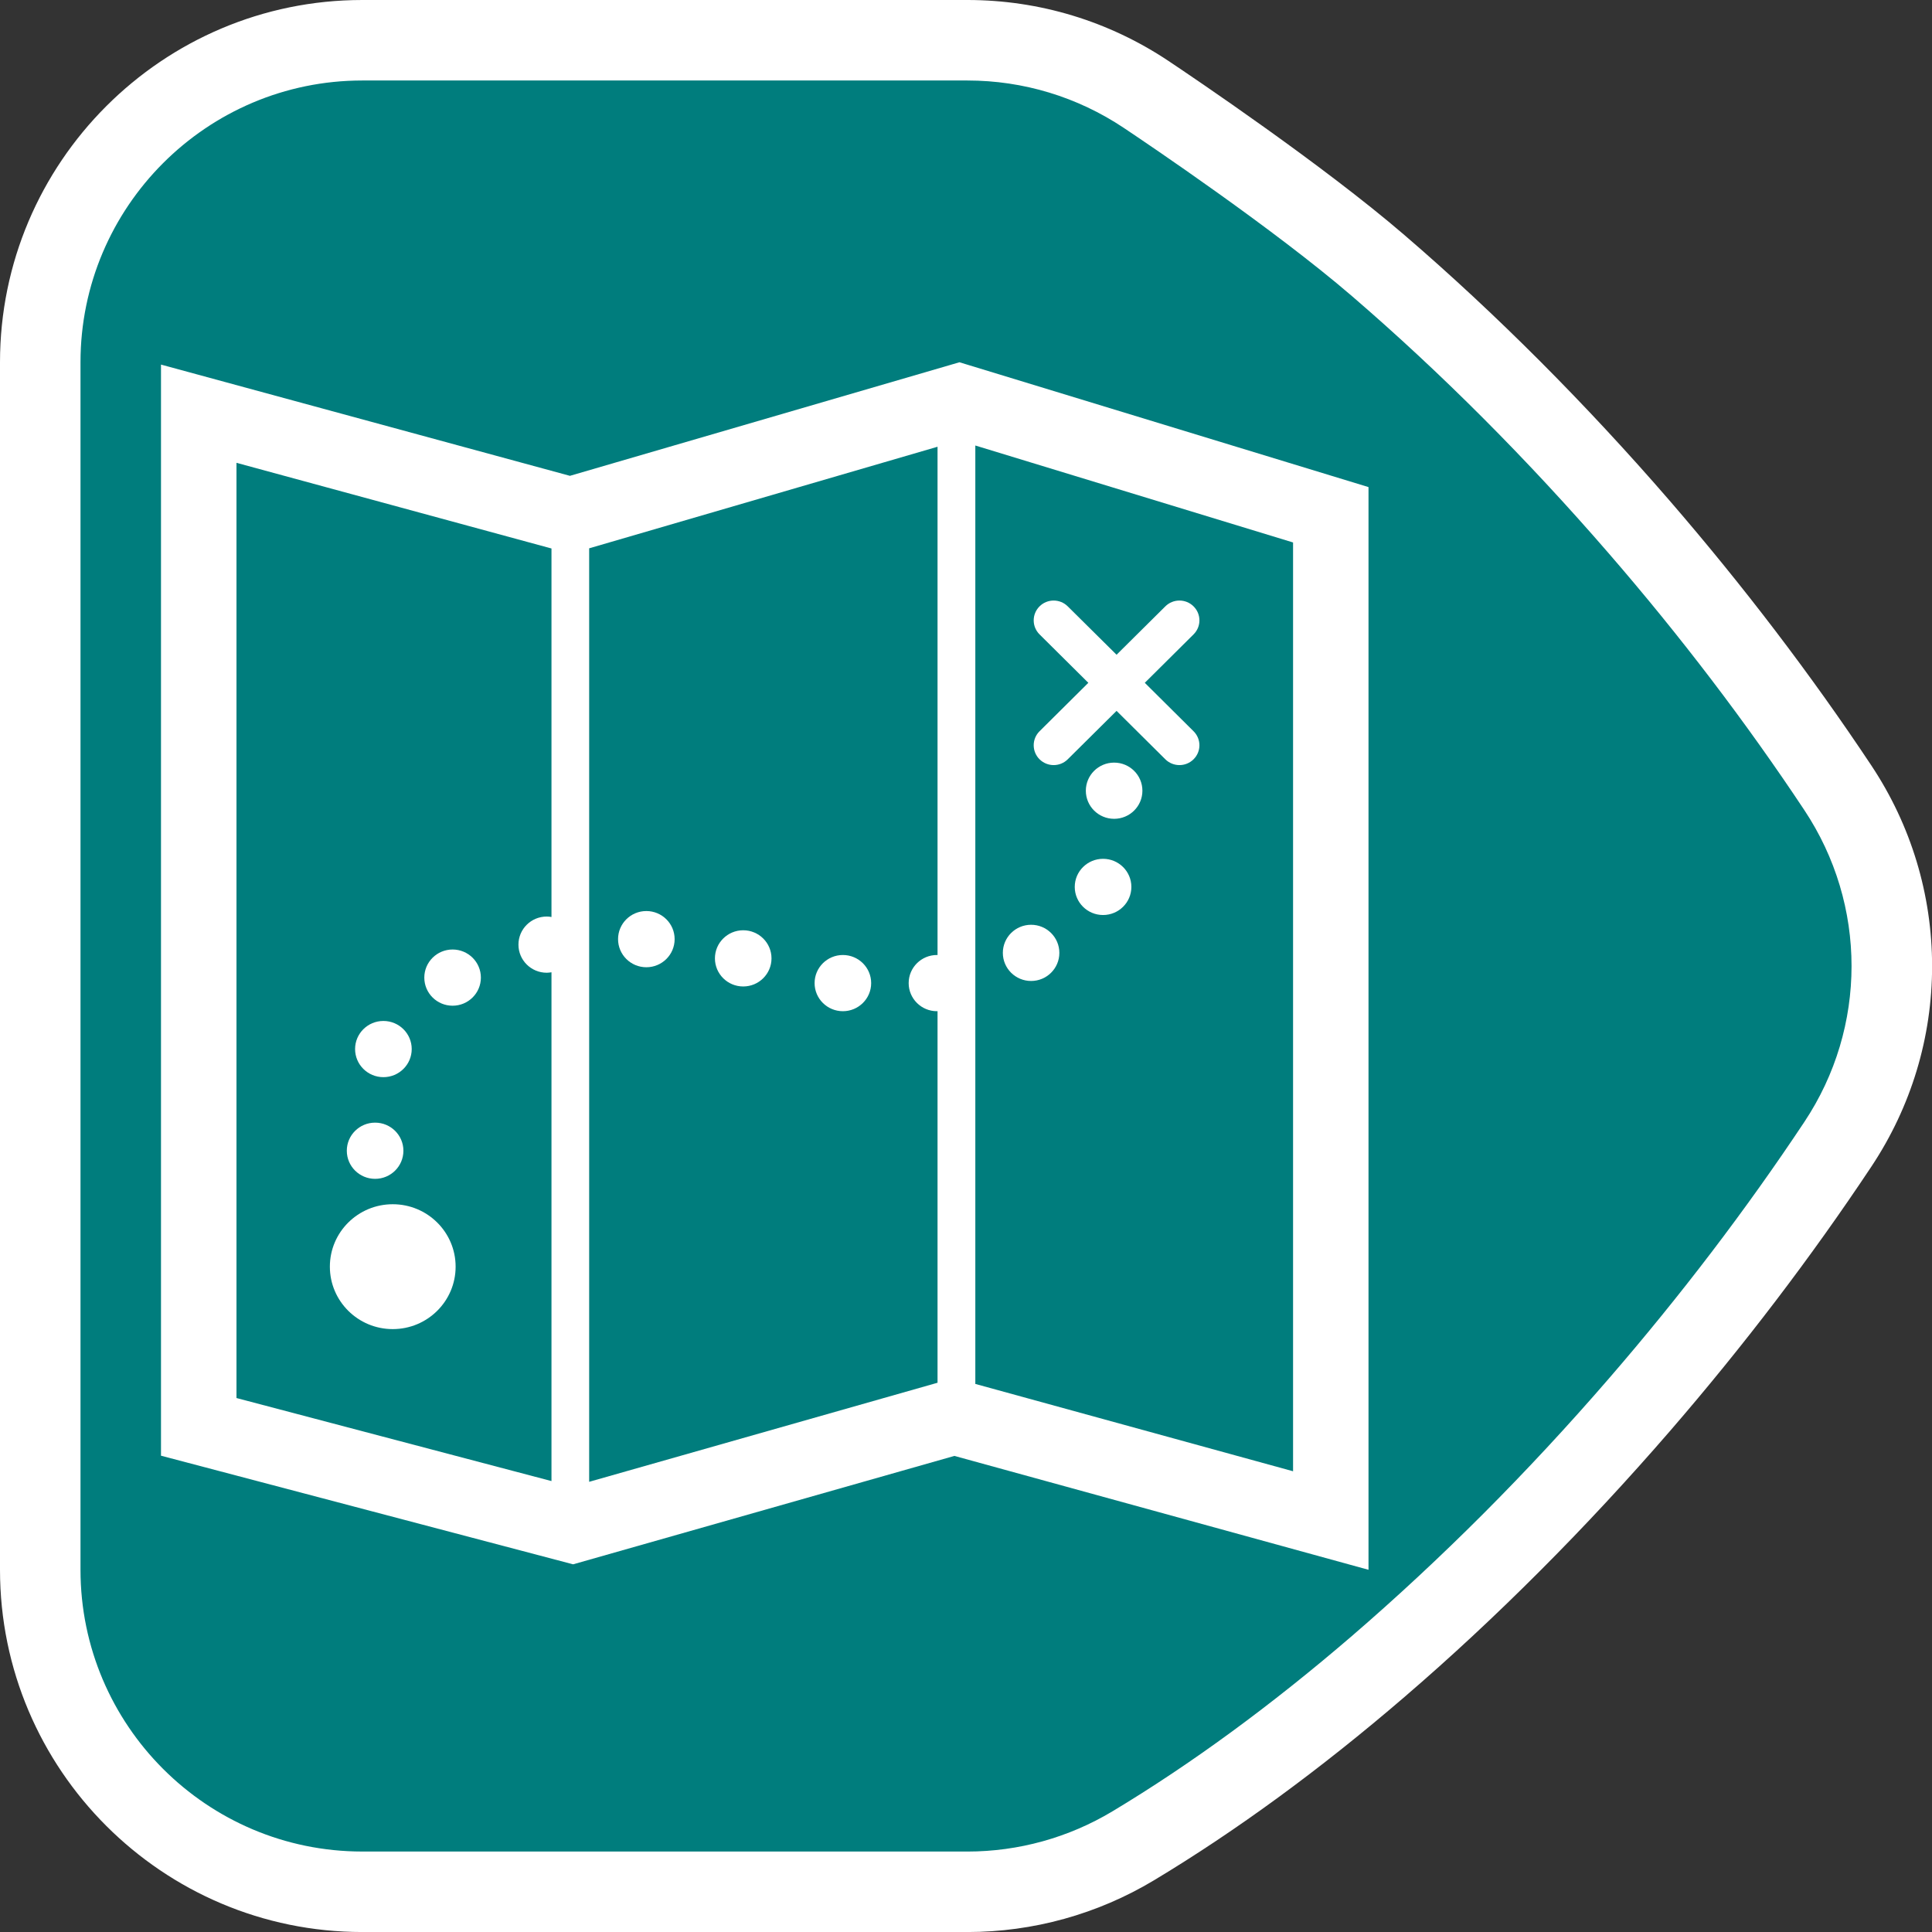 <?xml version="1.0" encoding="utf-8"?>
<!-- Generator: Adobe Illustrator 16.0.0, SVG Export Plug-In . SVG Version: 6.00 Build 0)  -->
<!DOCTYPE svg PUBLIC "-//W3C//DTD SVG 1.1//EN" "http://www.w3.org/Graphics/SVG/1.1/DTD/svg11.dtd">
<svg version="1.1" id="Calque_1" xmlns="http://www.w3.org/2000/svg" xmlns:xlink="http://www.w3.org/1999/xlink" x="0px" y="0px"
	 width="136.061px" height="136.061px" viewBox="0 0 136.061 136.061" enable-background="new 0 0 136.061 136.061"
	 xml:space="preserve">
<rect x="0" y="0" width="136.061" height="136.061" fill="#333333" stroke="none"/>
<path fill="#FFFFFF" d="M131.791,53.911c-4.239-6.38-9.021-12.652-14.202-18.646c-2.939-3.396-6.002-6.691-9.104-9.801
	c-3.134-3.141-6.354-6.141-9.582-8.914C93.135,11.59,84.056,5.471,82.295,4.295C78.086,1.486,73.189,0,68.13,0H25.511
	C11.445,0,0,11.445,0,25.513v85.039c0,14.067,11.441,25.511,25.511,25.511l42.618,0.001c4.625,0,9.166-1.259,13.133-3.64
	c5.791-3.479,11.726-7.822,17.64-12.908c3.229-2.772,6.451-5.773,9.587-8.919c3.103-3.104,6.162-6.403,9.103-9.798
	c5.188-5.997,9.967-12.271,14.205-18.649c2.794-4.206,4.271-9.088,4.271-14.114C136.064,63.001,134.586,58.118,131.791,53.911z"/>
<g>
	<path fill="#007D7D" d="M127.069,57.05c-4.104-6.182-8.735-12.262-13.767-18.072c-2.853-3.297-5.823-6.495-8.828-9.507
		c-3.034-3.042-6.152-5.942-9.267-8.622C89.685,16.1,80.86,10.154,79.148,9.01c-3.271-2.185-7.084-3.341-11.018-3.341H25.511
		c-10.94,0-19.842,8.899-19.842,19.844v85.039c0,10.94,8.898,19.842,19.842,19.842l42.618,0.001c3.597,0,7.129-0.979,10.214-2.832
		c5.518-3.313,11.189-7.467,16.862-12.346c3.116-2.684,6.233-5.584,9.27-8.624c3.008-3.014,5.979-6.212,8.826-9.505
		c5.033-5.816,9.665-11.896,13.77-18.075c2.219-3.336,3.324-7.158,3.324-10.979C130.395,64.208,129.285,60.386,127.069,57.05z"/>
	<polygon fill="#FF0000" points="127.069,57.05 127.069,57.05 127.07,57.05 	"/>
</g>
<g>
	<path fill="#FFFFFF" d="M73.21,53.473c0.551,0.545,1.438,0.545,1.986,0l3.438-3.41l3.434,3.41c0.551,0.545,1.439,0.545,1.988,0
		c0.551-0.546,0.551-1.43,0-1.975l-3.434-3.411l3.434-3.41c0.551-0.545,0.551-1.429,0-1.974c-0.549-0.546-1.438-0.546-1.988,0
		l-3.434,3.407l-3.438-3.407c-0.549-0.546-1.438-0.546-1.986,0c-0.549,0.545-0.549,1.429,0,1.974l3.436,3.41l-3.436,3.411
		C72.661,52.043,72.661,52.927,73.21,53.473z"/>
	<ellipse fill="#FFFFFF" cx="27.659" cy="89.205" rx="4.428" ry="4.397"/>
	<path fill="#FFFFFF" d="M67.569,25.512l-0.766,0.224c0,0-25.293,7.375-26.666,7.774c-1.374-0.374-28.799-7.834-28.799-7.834v76.841
		l29.023,7.65c0,0,25.488-7.246,26.853-7.635c1.366,0.375,29.163,8.02,29.163,8.02V34.303L67.569,25.512z M41.492,38.615
		c3.251-0.948,19.404-5.658,24.534-7.153v35.799c-0.014-0.001-0.025-0.005-0.043-0.005c-1.099,0-1.99,0.886-1.99,1.979
		c0,1.095,0.893,1.979,1.99,1.979c0.018,0,0.029-0.004,0.043-0.005V97.38c-4.396,1.25-20.027,5.695-24.534,6.977V38.615z
		 M16.654,32.594c4.27,1.161,17.844,4.854,22.184,6.033V64.58c-0.109-0.02-0.219-0.033-0.333-0.033
		c-1.103,0-1.993,0.886-1.993,1.979c0,1.095,0.893,1.979,1.993,1.979c0.114,0,0.224-0.016,0.333-0.033v35.832
		c-4.794-1.264-19.356-5.104-22.184-5.848C16.654,94.816,16.654,38.67,16.654,32.594z M91.064,103.613
		c-4.254-1.168-17.844-4.904-22.377-6.15V31.375c4.438,1.354,19.611,5.981,22.377,6.828C91.064,41.704,91.064,97.521,91.064,103.613
		z"/>
	<ellipse fill="#FFFFFF" cx="26.417" cy="81.041" rx="1.993" ry="1.979"/>
	<ellipse fill="#FFFFFF" cx="27.001" cy="73.88" rx="1.994" ry="1.979"/>
	<ellipse fill="#FFFFFF" cx="31.874" cy="68.848" rx="1.992" ry="1.979"/>
	<ellipse fill="#FFFFFF" cx="45.519" cy="66.139" rx="1.992" ry="1.979"/>
	<ellipse fill="#FFFFFF" cx="52.341" cy="67.493" rx="1.992" ry="1.979"/>
	<ellipse fill="#FFFFFF" cx="59.36" cy="69.235" rx="1.992" ry="1.979"/>
	<ellipse fill="#FFFFFF" cx="72.615" cy="67.106" rx="1.99" ry="1.979"/>
	<ellipse fill="#FFFFFF" cx="77.683" cy="62.461" rx="1.994" ry="1.979"/>
	<ellipse fill="#FFFFFF" cx="78.462" cy="55.686" rx="1.992" ry="1.979"/>
</g>
</svg>
